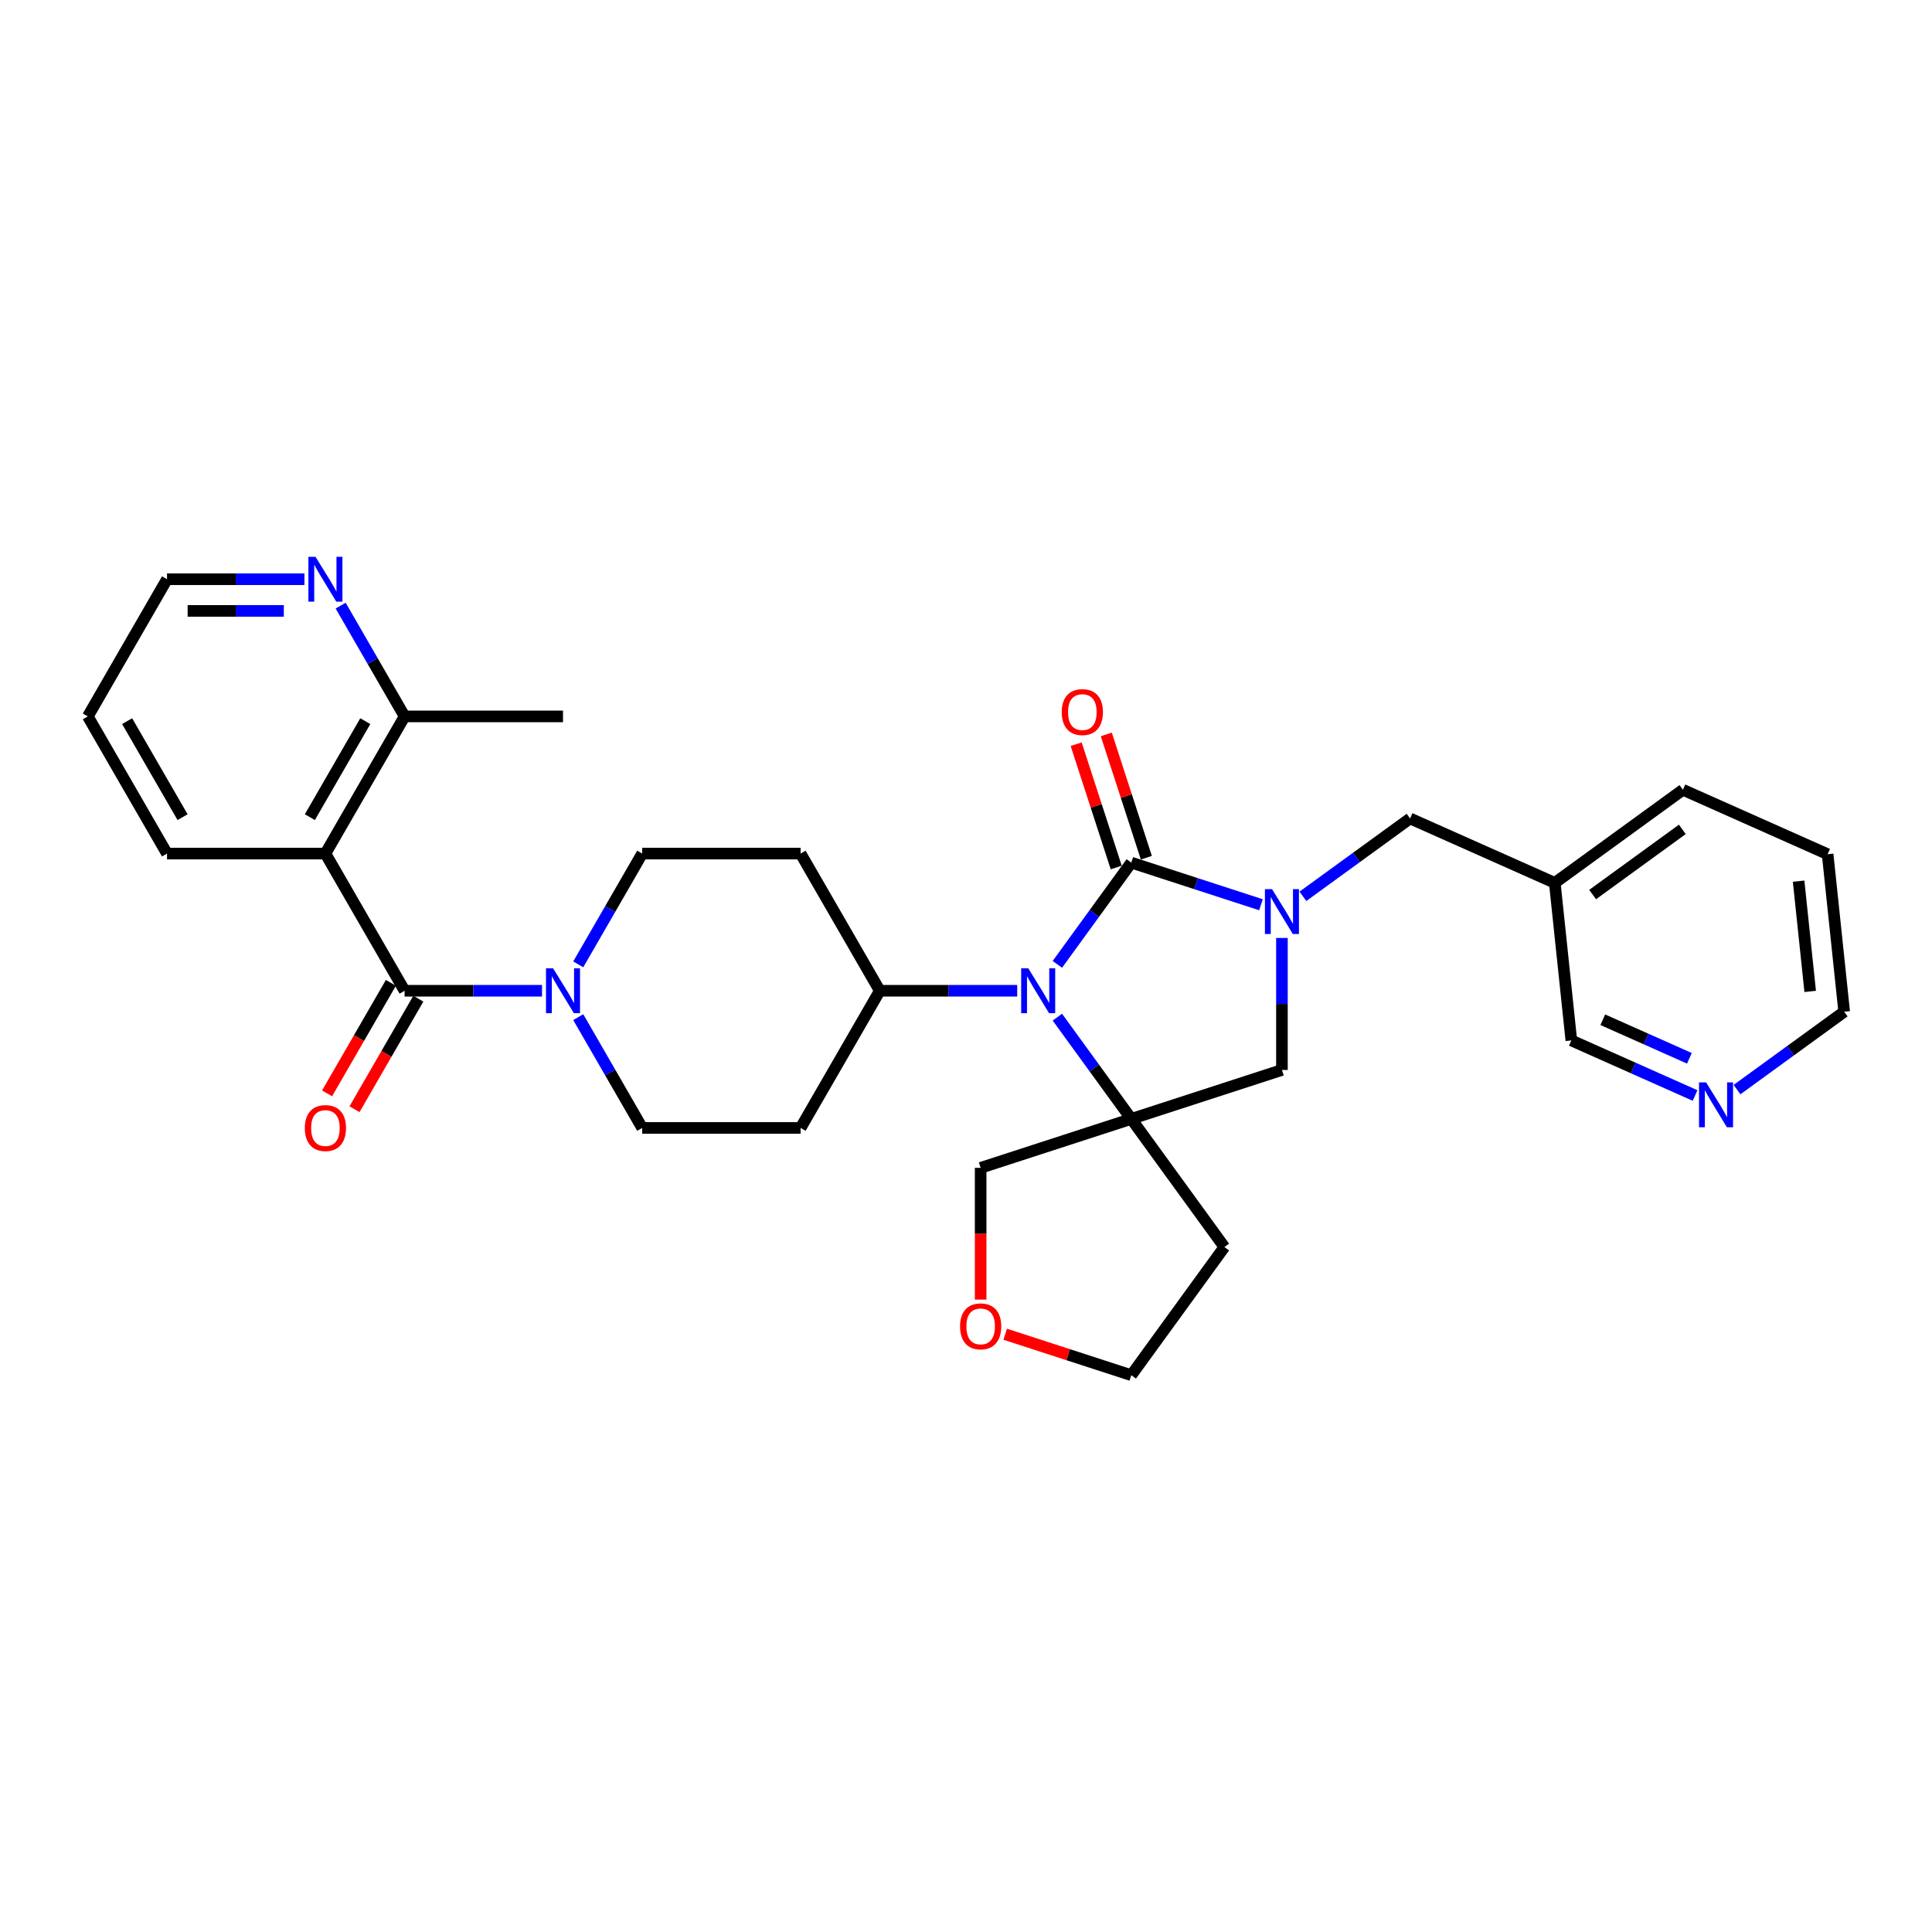 <?xml version='1.0' encoding='iso-8859-1'?>
<svg version='1.1' baseProfile='full'
              xmlns='http://www.w3.org/2000/svg'
                      xmlns:rdkit='http://www.rdkit.org/xml'
                      xmlns:xlink='http://www.w3.org/1999/xlink'
                  xml:space='preserve'
width='1000px' height='1000px' viewBox='0 0 1000 1000'>
<!-- END OF HEADER -->
<rect style='opacity:1.0;fill:#FFFFFF;stroke:none' width='1000' height='1000' x='0' y='0'> </rect>
<path class='bond-0' d='M 585.554,446.488 L 566.422,472.822' style='fill:none;fill-rule:evenodd;stroke:#000000;stroke-width:6px;stroke-linecap:butt;stroke-linejoin:miter;stroke-opacity:1' />
<path class='bond-0' d='M 566.422,472.822 L 547.289,499.157' style='fill:none;fill-rule:evenodd;stroke:#0000FF;stroke-width:6px;stroke-linecap:butt;stroke-linejoin:miter;stroke-opacity:1' />
<path class='bond-1' d='M 585.554,446.488 L 619.113,457.392' style='fill:none;fill-rule:evenodd;stroke:#000000;stroke-width:6px;stroke-linecap:butt;stroke-linejoin:miter;stroke-opacity:1' />
<path class='bond-1' d='M 619.113,457.392 L 652.672,468.296' style='fill:none;fill-rule:evenodd;stroke:#0000FF;stroke-width:6px;stroke-linecap:butt;stroke-linejoin:miter;stroke-opacity:1' />
<path class='bond-2' d='M 593.352,443.955 L 582.983,412.044' style='fill:none;fill-rule:evenodd;stroke:#000000;stroke-width:6px;stroke-linecap:butt;stroke-linejoin:miter;stroke-opacity:1' />
<path class='bond-2' d='M 582.983,412.044 L 572.615,380.133' style='fill:none;fill-rule:evenodd;stroke:#FF0000;stroke-width:6px;stroke-linecap:butt;stroke-linejoin:miter;stroke-opacity:1' />
<path class='bond-2' d='M 577.757,449.021 L 567.389,417.111' style='fill:none;fill-rule:evenodd;stroke:#000000;stroke-width:6px;stroke-linecap:butt;stroke-linejoin:miter;stroke-opacity:1' />
<path class='bond-2' d='M 567.389,417.111 L 557.02,385.2' style='fill:none;fill-rule:evenodd;stroke:#FF0000;stroke-width:6px;stroke-linecap:butt;stroke-linejoin:miter;stroke-opacity:1' />
<path class='bond-3' d='M 547.289,526.474 L 566.422,552.808' style='fill:none;fill-rule:evenodd;stroke:#0000FF;stroke-width:6px;stroke-linecap:butt;stroke-linejoin:miter;stroke-opacity:1' />
<path class='bond-3' d='M 566.422,552.808 L 585.554,579.143' style='fill:none;fill-rule:evenodd;stroke:#000000;stroke-width:6px;stroke-linecap:butt;stroke-linejoin:miter;stroke-opacity:1' />
<path class='bond-4' d='M 526.51,512.815 L 490.945,512.815' style='fill:none;fill-rule:evenodd;stroke:#0000FF;stroke-width:6px;stroke-linecap:butt;stroke-linejoin:miter;stroke-opacity:1' />
<path class='bond-4' d='M 490.945,512.815 L 455.38,512.815' style='fill:none;fill-rule:evenodd;stroke:#000000;stroke-width:6px;stroke-linecap:butt;stroke-linejoin:miter;stroke-opacity:1' />
<path class='bond-5' d='M 663.527,485.481 L 663.527,519.645' style='fill:none;fill-rule:evenodd;stroke:#0000FF;stroke-width:6px;stroke-linecap:butt;stroke-linejoin:miter;stroke-opacity:1' />
<path class='bond-5' d='M 663.527,519.645 L 663.527,553.808' style='fill:none;fill-rule:evenodd;stroke:#000000;stroke-width:6px;stroke-linecap:butt;stroke-linejoin:miter;stroke-opacity:1' />
<path class='bond-6' d='M 674.382,463.936 L 702.118,443.785' style='fill:none;fill-rule:evenodd;stroke:#0000FF;stroke-width:6px;stroke-linecap:butt;stroke-linejoin:miter;stroke-opacity:1' />
<path class='bond-6' d='M 702.118,443.785 L 729.854,423.633' style='fill:none;fill-rule:evenodd;stroke:#000000;stroke-width:6px;stroke-linecap:butt;stroke-linejoin:miter;stroke-opacity:1' />
<path class='bond-7' d='M 585.554,579.143 L 633.744,645.47' style='fill:none;fill-rule:evenodd;stroke:#000000;stroke-width:6px;stroke-linecap:butt;stroke-linejoin:miter;stroke-opacity:1' />
<path class='bond-8' d='M 585.554,579.143 L 507.582,604.477' style='fill:none;fill-rule:evenodd;stroke:#000000;stroke-width:6px;stroke-linecap:butt;stroke-linejoin:miter;stroke-opacity:1' />
<path class='bond-9' d='M 585.554,579.143 L 663.527,553.808' style='fill:none;fill-rule:evenodd;stroke:#000000;stroke-width:6px;stroke-linecap:butt;stroke-linejoin:miter;stroke-opacity:1' />
<path class='bond-10' d='M 209.425,512.815 L 244.99,512.815' style='fill:none;fill-rule:evenodd;stroke:#000000;stroke-width:6px;stroke-linecap:butt;stroke-linejoin:miter;stroke-opacity:1' />
<path class='bond-10' d='M 244.99,512.815 L 280.555,512.815' style='fill:none;fill-rule:evenodd;stroke:#0000FF;stroke-width:6px;stroke-linecap:butt;stroke-linejoin:miter;stroke-opacity:1' />
<path class='bond-11' d='M 209.425,512.815 L 168.432,441.814' style='fill:none;fill-rule:evenodd;stroke:#000000;stroke-width:6px;stroke-linecap:butt;stroke-linejoin:miter;stroke-opacity:1' />
<path class='bond-12' d='M 202.325,508.716 L 185.809,537.322' style='fill:none;fill-rule:evenodd;stroke:#000000;stroke-width:6px;stroke-linecap:butt;stroke-linejoin:miter;stroke-opacity:1' />
<path class='bond-12' d='M 185.809,537.322 L 169.294,565.927' style='fill:none;fill-rule:evenodd;stroke:#FF0000;stroke-width:6px;stroke-linecap:butt;stroke-linejoin:miter;stroke-opacity:1' />
<path class='bond-12' d='M 216.525,516.915 L 200.009,545.52' style='fill:none;fill-rule:evenodd;stroke:#000000;stroke-width:6px;stroke-linecap:butt;stroke-linejoin:miter;stroke-opacity:1' />
<path class='bond-12' d='M 200.009,545.52 L 183.494,574.126' style='fill:none;fill-rule:evenodd;stroke:#FF0000;stroke-width:6px;stroke-linecap:butt;stroke-linejoin:miter;stroke-opacity:1' />
<path class='bond-13' d='M 168.432,441.814 L 209.425,370.813' style='fill:none;fill-rule:evenodd;stroke:#000000;stroke-width:6px;stroke-linecap:butt;stroke-linejoin:miter;stroke-opacity:1' />
<path class='bond-13' d='M 160.381,422.965 L 189.076,373.265' style='fill:none;fill-rule:evenodd;stroke:#000000;stroke-width:6px;stroke-linecap:butt;stroke-linejoin:miter;stroke-opacity:1' />
<path class='bond-14' d='M 168.432,441.814 L 86.447,441.814' style='fill:none;fill-rule:evenodd;stroke:#000000;stroke-width:6px;stroke-linecap:butt;stroke-linejoin:miter;stroke-opacity:1' />
<path class='bond-15' d='M 299.296,526.474 L 315.849,555.145' style='fill:none;fill-rule:evenodd;stroke:#0000FF;stroke-width:6px;stroke-linecap:butt;stroke-linejoin:miter;stroke-opacity:1' />
<path class='bond-15' d='M 315.849,555.145 L 332.402,583.816' style='fill:none;fill-rule:evenodd;stroke:#000000;stroke-width:6px;stroke-linecap:butt;stroke-linejoin:miter;stroke-opacity:1' />
<path class='bond-16' d='M 299.296,499.157 L 315.849,470.485' style='fill:none;fill-rule:evenodd;stroke:#0000FF;stroke-width:6px;stroke-linecap:butt;stroke-linejoin:miter;stroke-opacity:1' />
<path class='bond-16' d='M 315.849,470.485 L 332.402,441.814' style='fill:none;fill-rule:evenodd;stroke:#000000;stroke-width:6px;stroke-linecap:butt;stroke-linejoin:miter;stroke-opacity:1' />
<path class='bond-17' d='M 455.38,512.815 L 414.387,441.814' style='fill:none;fill-rule:evenodd;stroke:#000000;stroke-width:6px;stroke-linecap:butt;stroke-linejoin:miter;stroke-opacity:1' />
<path class='bond-18' d='M 455.38,512.815 L 414.387,583.816' style='fill:none;fill-rule:evenodd;stroke:#000000;stroke-width:6px;stroke-linecap:butt;stroke-linejoin:miter;stroke-opacity:1' />
<path class='bond-19' d='M 729.854,423.633 L 804.751,456.979' style='fill:none;fill-rule:evenodd;stroke:#000000;stroke-width:6px;stroke-linecap:butt;stroke-linejoin:miter;stroke-opacity:1' />
<path class='bond-20' d='M 209.425,370.813 L 192.871,342.142' style='fill:none;fill-rule:evenodd;stroke:#000000;stroke-width:6px;stroke-linecap:butt;stroke-linejoin:miter;stroke-opacity:1' />
<path class='bond-20' d='M 192.871,342.142 L 176.318,313.471' style='fill:none;fill-rule:evenodd;stroke:#0000FF;stroke-width:6px;stroke-linecap:butt;stroke-linejoin:miter;stroke-opacity:1' />
<path class='bond-21' d='M 209.425,370.813 L 291.41,370.813' style='fill:none;fill-rule:evenodd;stroke:#000000;stroke-width:6px;stroke-linecap:butt;stroke-linejoin:miter;stroke-opacity:1' />
<path class='bond-22' d='M 414.387,441.814 L 332.402,441.814' style='fill:none;fill-rule:evenodd;stroke:#000000;stroke-width:6px;stroke-linecap:butt;stroke-linejoin:miter;stroke-opacity:1' />
<path class='bond-23' d='M 414.387,583.816 L 332.402,583.816' style='fill:none;fill-rule:evenodd;stroke:#000000;stroke-width:6px;stroke-linecap:butt;stroke-linejoin:miter;stroke-opacity:1' />
<path class='bond-24' d='M 157.577,299.812 L 122.012,299.812' style='fill:none;fill-rule:evenodd;stroke:#0000FF;stroke-width:6px;stroke-linecap:butt;stroke-linejoin:miter;stroke-opacity:1' />
<path class='bond-24' d='M 122.012,299.812 L 86.447,299.812' style='fill:none;fill-rule:evenodd;stroke:#000000;stroke-width:6px;stroke-linecap:butt;stroke-linejoin:miter;stroke-opacity:1' />
<path class='bond-24' d='M 146.908,316.209 L 122.012,316.209' style='fill:none;fill-rule:evenodd;stroke:#0000FF;stroke-width:6px;stroke-linecap:butt;stroke-linejoin:miter;stroke-opacity:1' />
<path class='bond-24' d='M 122.012,316.209 L 97.117,316.209' style='fill:none;fill-rule:evenodd;stroke:#000000;stroke-width:6px;stroke-linecap:butt;stroke-linejoin:miter;stroke-opacity:1' />
<path class='bond-25' d='M 633.744,645.47 L 585.554,711.797' style='fill:none;fill-rule:evenodd;stroke:#000000;stroke-width:6px;stroke-linecap:butt;stroke-linejoin:miter;stroke-opacity:1' />
<path class='bond-26' d='M 877.363,567.029 L 845.342,552.772' style='fill:none;fill-rule:evenodd;stroke:#0000FF;stroke-width:6px;stroke-linecap:butt;stroke-linejoin:miter;stroke-opacity:1' />
<path class='bond-26' d='M 845.342,552.772 L 813.321,538.515' style='fill:none;fill-rule:evenodd;stroke:#000000;stroke-width:6px;stroke-linecap:butt;stroke-linejoin:miter;stroke-opacity:1' />
<path class='bond-26' d='M 874.426,547.772 L 852.011,537.793' style='fill:none;fill-rule:evenodd;stroke:#0000FF;stroke-width:6px;stroke-linecap:butt;stroke-linejoin:miter;stroke-opacity:1' />
<path class='bond-26' d='M 852.011,537.793 L 829.597,527.813' style='fill:none;fill-rule:evenodd;stroke:#000000;stroke-width:6px;stroke-linecap:butt;stroke-linejoin:miter;stroke-opacity:1' />
<path class='bond-27' d='M 899.073,563.975 L 926.809,543.824' style='fill:none;fill-rule:evenodd;stroke:#0000FF;stroke-width:6px;stroke-linecap:butt;stroke-linejoin:miter;stroke-opacity:1' />
<path class='bond-27' d='M 926.809,543.824 L 954.545,523.672' style='fill:none;fill-rule:evenodd;stroke:#000000;stroke-width:6px;stroke-linecap:butt;stroke-linejoin:miter;stroke-opacity:1' />
<path class='bond-28' d='M 804.751,456.979 L 813.321,538.515' style='fill:none;fill-rule:evenodd;stroke:#000000;stroke-width:6px;stroke-linecap:butt;stroke-linejoin:miter;stroke-opacity:1' />
<path class='bond-29' d='M 804.751,456.979 L 871.079,408.79' style='fill:none;fill-rule:evenodd;stroke:#000000;stroke-width:6px;stroke-linecap:butt;stroke-linejoin:miter;stroke-opacity:1' />
<path class='bond-29' d='M 824.338,463.017 L 870.767,429.284' style='fill:none;fill-rule:evenodd;stroke:#000000;stroke-width:6px;stroke-linecap:butt;stroke-linejoin:miter;stroke-opacity:1' />
<path class='bond-30' d='M 507.582,672.673 L 507.582,638.575' style='fill:none;fill-rule:evenodd;stroke:#FF0000;stroke-width:6px;stroke-linecap:butt;stroke-linejoin:miter;stroke-opacity:1' />
<path class='bond-30' d='M 507.582,638.575 L 507.582,604.477' style='fill:none;fill-rule:evenodd;stroke:#000000;stroke-width:6px;stroke-linecap:butt;stroke-linejoin:miter;stroke-opacity:1' />
<path class='bond-31' d='M 520.29,690.591 L 552.922,701.194' style='fill:none;fill-rule:evenodd;stroke:#FF0000;stroke-width:6px;stroke-linecap:butt;stroke-linejoin:miter;stroke-opacity:1' />
<path class='bond-31' d='M 552.922,701.194 L 585.554,711.797' style='fill:none;fill-rule:evenodd;stroke:#000000;stroke-width:6px;stroke-linecap:butt;stroke-linejoin:miter;stroke-opacity:1' />
<path class='bond-32' d='M 86.447,441.814 L 45.455,370.813' style='fill:none;fill-rule:evenodd;stroke:#000000;stroke-width:6px;stroke-linecap:butt;stroke-linejoin:miter;stroke-opacity:1' />
<path class='bond-32' d='M 94.498,422.965 L 65.804,373.265' style='fill:none;fill-rule:evenodd;stroke:#000000;stroke-width:6px;stroke-linecap:butt;stroke-linejoin:miter;stroke-opacity:1' />
<path class='bond-33' d='M 86.447,299.812 L 45.455,370.813' style='fill:none;fill-rule:evenodd;stroke:#000000;stroke-width:6px;stroke-linecap:butt;stroke-linejoin:miter;stroke-opacity:1' />
<path class='bond-34' d='M 954.545,523.672 L 945.976,442.136' style='fill:none;fill-rule:evenodd;stroke:#000000;stroke-width:6px;stroke-linecap:butt;stroke-linejoin:miter;stroke-opacity:1' />
<path class='bond-34' d='M 936.953,513.156 L 930.954,456.081' style='fill:none;fill-rule:evenodd;stroke:#000000;stroke-width:6px;stroke-linecap:butt;stroke-linejoin:miter;stroke-opacity:1' />
<path class='bond-35' d='M 871.079,408.79 L 945.976,442.136' style='fill:none;fill-rule:evenodd;stroke:#000000;stroke-width:6px;stroke-linecap:butt;stroke-linejoin:miter;stroke-opacity:1' />
<path  class='atom-1' d='M 532.233 501.206
L 539.841 513.504
Q 540.595 514.717, 541.808 516.915
Q 543.022 519.112, 543.087 519.243
L 543.087 501.206
L 546.17 501.206
L 546.17 524.424
L 542.989 524.424
L 534.823 510.979
Q 533.872 509.405, 532.856 507.601
Q 531.872 505.797, 531.577 505.24
L 531.577 524.424
L 528.56 524.424
L 528.56 501.206
L 532.233 501.206
' fill='#0000FF'/>
<path  class='atom-2' d='M 658.395 460.214
L 666.003 472.511
Q 666.757 473.725, 667.971 475.922
Q 669.184 478.119, 669.249 478.25
L 669.249 460.214
L 672.332 460.214
L 672.332 483.432
L 669.151 483.432
L 660.985 469.986
Q 660.034 468.412, 659.018 466.609
Q 658.034 464.805, 657.739 464.247
L 657.739 483.432
L 654.722 483.432
L 654.722 460.214
L 658.395 460.214
' fill='#0000FF'/>
<path  class='atom-6' d='M 286.277 501.206
L 293.886 513.504
Q 294.64 514.717, 295.853 516.915
Q 297.067 519.112, 297.132 519.243
L 297.132 501.206
L 300.215 501.206
L 300.215 524.424
L 297.034 524.424
L 288.868 510.979
Q 287.917 509.405, 286.901 507.601
Q 285.917 505.797, 285.622 505.24
L 285.622 524.424
L 282.605 524.424
L 282.605 501.206
L 286.277 501.206
' fill='#0000FF'/>
<path  class='atom-11' d='M 549.562 368.581
Q 549.562 363.006, 552.316 359.891
Q 555.071 356.775, 560.22 356.775
Q 565.368 356.775, 568.123 359.891
Q 570.878 363.006, 570.878 368.581
Q 570.878 374.222, 568.09 377.436
Q 565.303 380.617, 560.22 380.617
Q 555.104 380.617, 552.316 377.436
Q 549.562 374.255, 549.562 368.581
M 560.22 377.993
Q 563.761 377.993, 565.664 375.632
Q 567.598 373.238, 567.598 368.581
Q 567.598 364.023, 565.664 361.727
Q 563.761 359.399, 560.22 359.399
Q 556.678 359.399, 554.743 361.694
Q 552.841 363.99, 552.841 368.581
Q 552.841 373.271, 554.743 375.632
Q 556.678 377.993, 560.22 377.993
' fill='#FF0000'/>
<path  class='atom-16' d='M 157.774 583.882
Q 157.774 578.307, 160.529 575.192
Q 163.283 572.076, 168.432 572.076
Q 173.581 572.076, 176.335 575.192
Q 179.09 578.307, 179.09 583.882
Q 179.09 589.523, 176.303 592.736
Q 173.515 595.917, 168.432 595.917
Q 163.316 595.917, 160.529 592.736
Q 157.774 589.555, 157.774 583.882
M 168.432 593.294
Q 171.974 593.294, 173.876 590.933
Q 175.811 588.539, 175.811 583.882
Q 175.811 579.324, 173.876 577.028
Q 171.974 574.7, 168.432 574.7
Q 164.89 574.7, 162.956 576.995
Q 161.053 579.291, 161.053 583.882
Q 161.053 588.572, 162.956 590.933
Q 164.89 593.294, 168.432 593.294
' fill='#FF0000'/>
<path  class='atom-17' d='M 163.3 288.203
L 170.908 300.501
Q 171.662 301.714, 172.876 303.911
Q 174.089 306.108, 174.155 306.24
L 174.155 288.203
L 177.237 288.203
L 177.237 311.421
L 174.056 311.421
L 165.891 297.975
Q 164.94 296.401, 163.923 294.598
Q 162.939 292.794, 162.644 292.236
L 162.644 311.421
L 159.627 311.421
L 159.627 288.203
L 163.3 288.203
' fill='#0000FF'/>
<path  class='atom-19' d='M 883.086 560.253
L 890.694 572.55
Q 891.448 573.764, 892.662 575.961
Q 893.875 578.158, 893.941 578.289
L 893.941 560.253
L 897.023 560.253
L 897.023 583.471
L 893.842 583.471
L 885.677 570.025
Q 884.726 568.451, 883.709 566.648
Q 882.725 564.844, 882.43 564.286
L 882.43 583.471
L 879.413 583.471
L 879.413 560.253
L 883.086 560.253
' fill='#0000FF'/>
<path  class='atom-21' d='M 496.924 686.528
Q 496.924 680.953, 499.679 677.838
Q 502.433 674.722, 507.582 674.722
Q 512.731 674.722, 515.485 677.838
Q 518.24 680.953, 518.24 686.528
Q 518.24 692.169, 515.453 695.382
Q 512.665 698.563, 507.582 698.563
Q 502.466 698.563, 499.679 695.382
Q 496.924 692.201, 496.924 686.528
M 507.582 695.94
Q 511.124 695.94, 513.026 693.579
Q 514.961 691.185, 514.961 686.528
Q 514.961 681.97, 513.026 679.674
Q 511.124 677.346, 507.582 677.346
Q 504.04 677.346, 502.105 679.641
Q 500.203 681.937, 500.203 686.528
Q 500.203 691.218, 502.105 693.579
Q 504.04 695.94, 507.582 695.94
' fill='#FF0000'/>
</svg>
